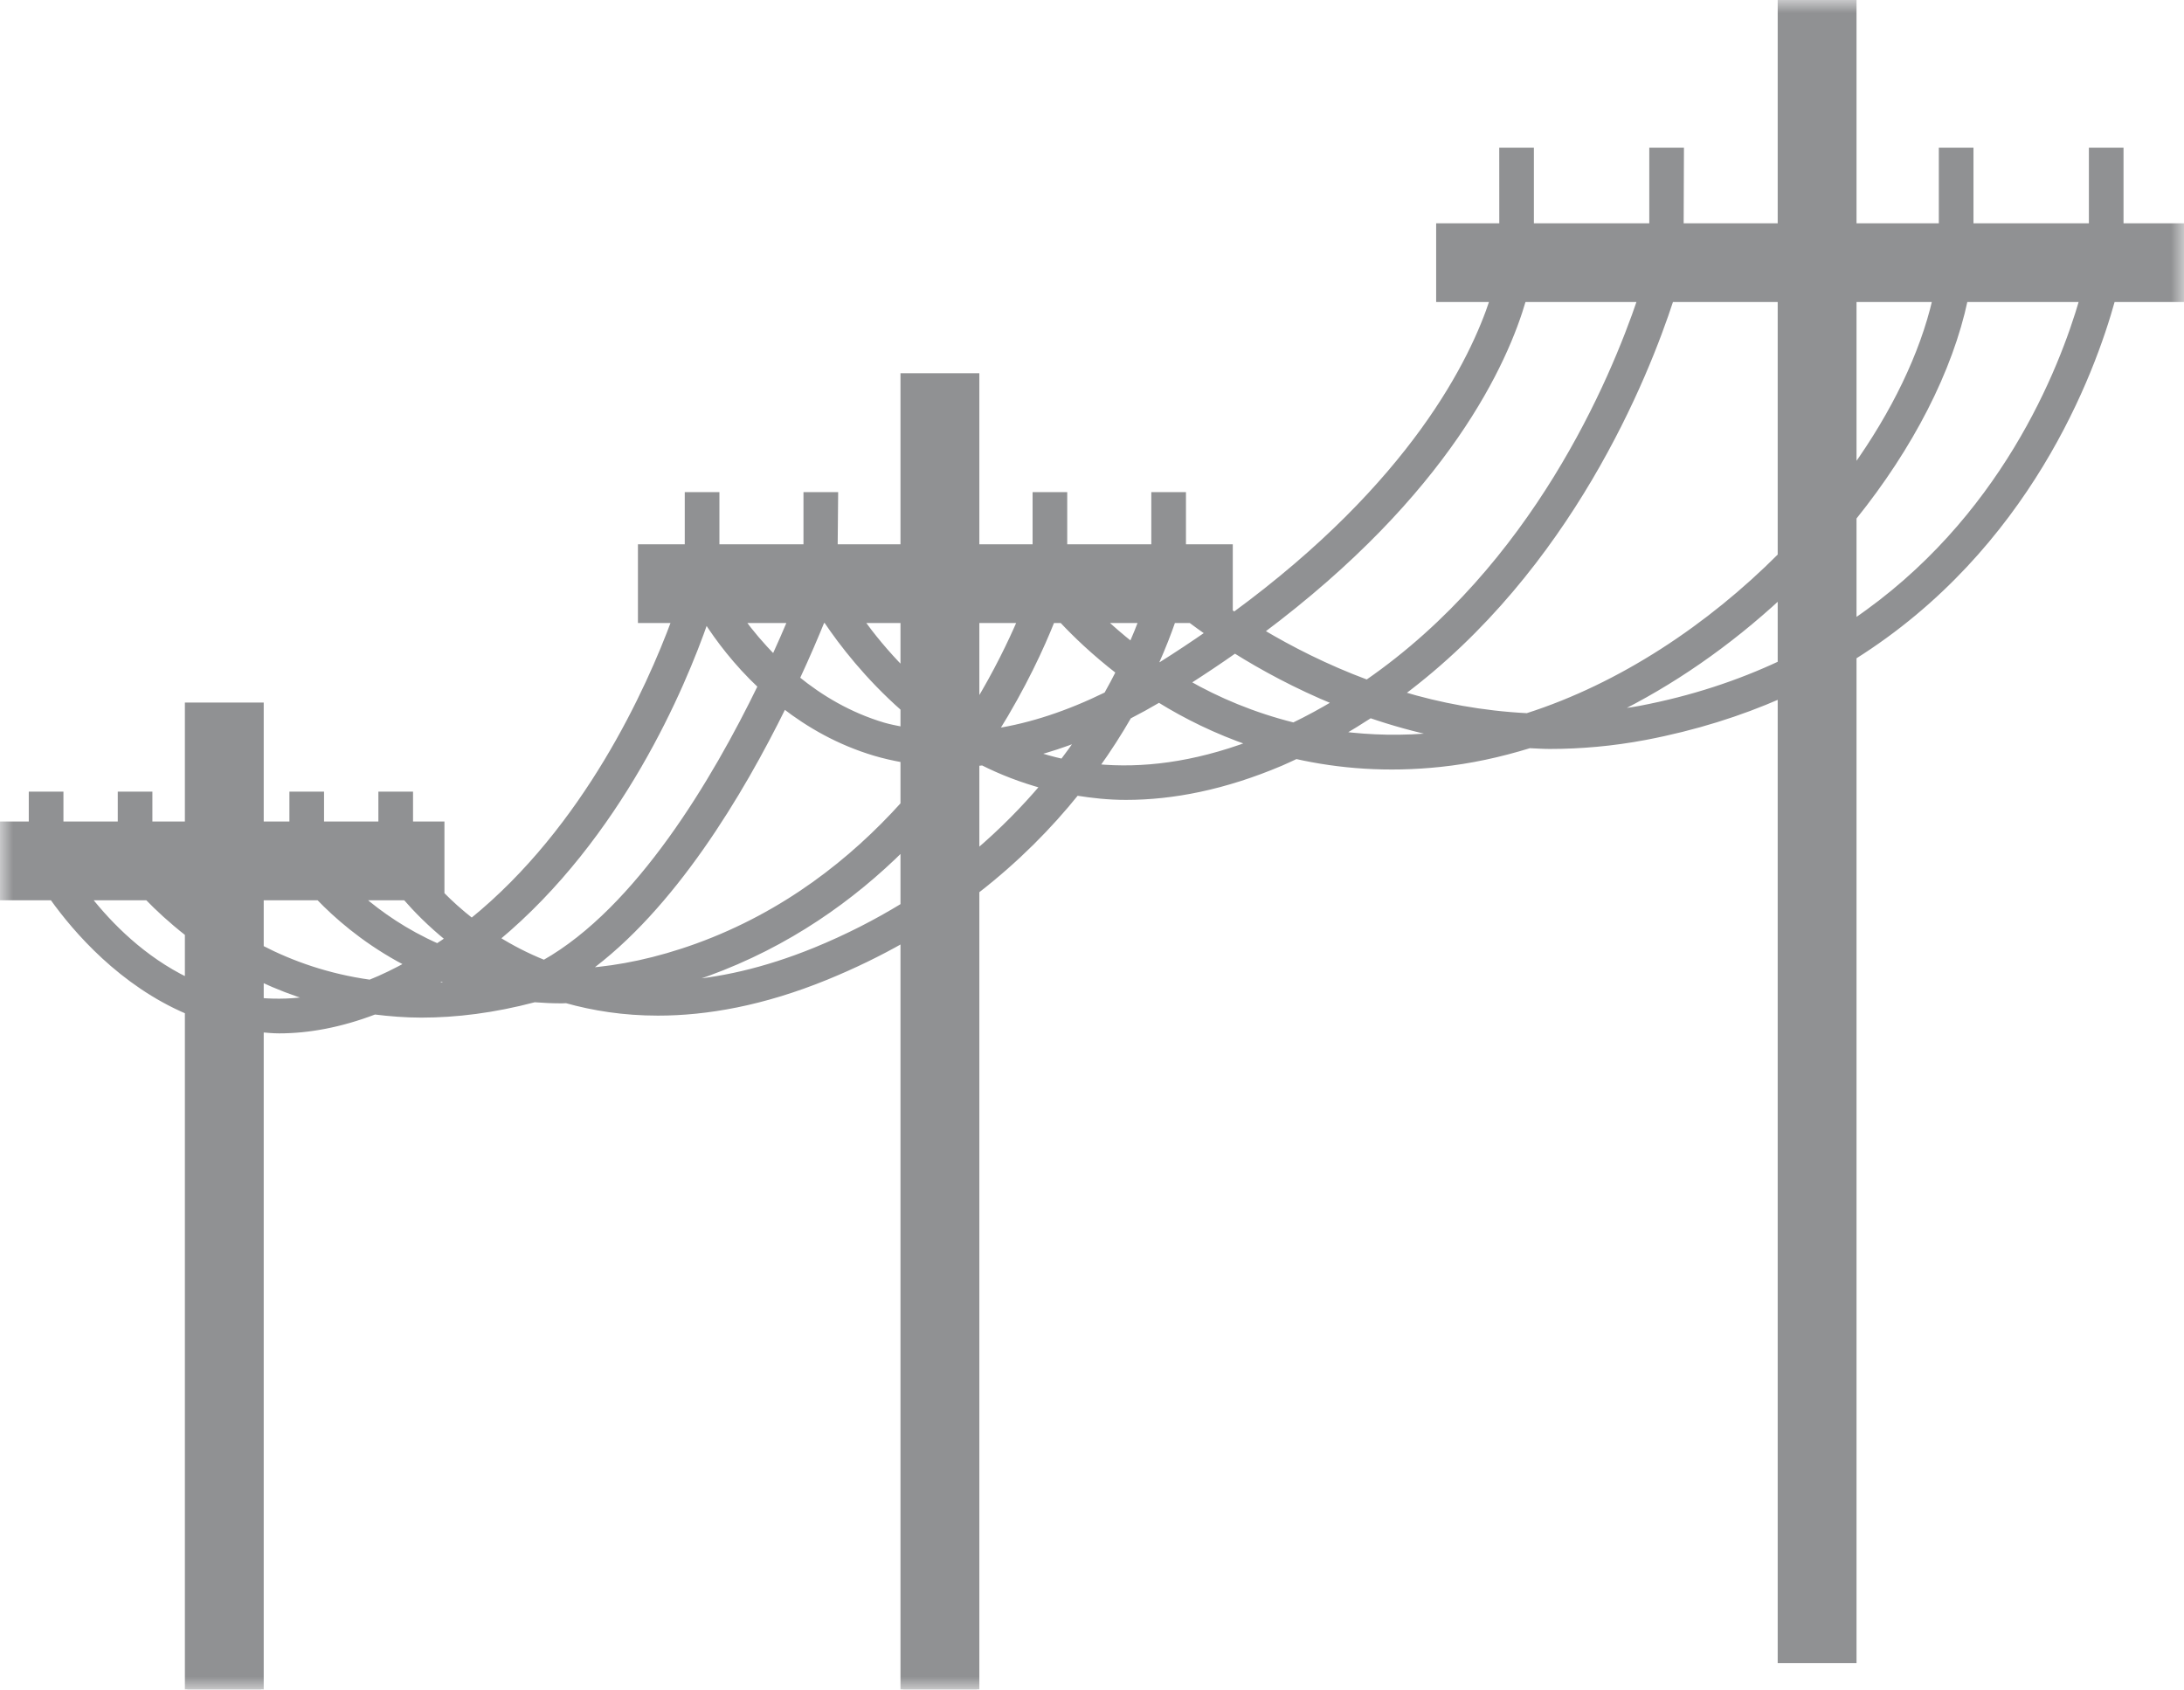 <?xml version="1.0" encoding="UTF-8"?>
<svg width="84px" height="65px" viewBox="0 0 84 65" version="1.1" xmlns="http://www.w3.org/2000/svg" xmlns:xlink="http://www.w3.org/1999/xlink">
    <!-- Generator: Sketch 57.1 (83088) - https://sketch.com -->
    <title>Group 23</title>
    <desc>Created with Sketch.</desc>
    <defs>
        <polygon id="path-1" points="-4.26325641e-14 -7.10542736e-14 84 -7.10542736e-14 84 65 -4.26325641e-14 65"></polygon>
    </defs>
    <g id="Page-2" stroke="none" stroke-width="1" fill="none" fill-rule="evenodd">
        <g id="01-Home" transform="translate(-972, -1930)">
            <g id="Group-26" transform="translate(972, 1930)">
                <g id="Group-23" transform="translate(0, -0)">
                    <mask id="mask-2" fill="white">
                        <use xlink:href="#path-1"></use>
                    </mask>
                    <g id="Clip-2"></g>
                    <path d="M71.305,23.922 L71.305,19.912 C73.499,17.185 75.01,14.237 75.586,11.52 L80.081,11.52 C79.296,14.237 77.024,20.043 71.305,23.922 L71.305,23.922 Z M63.073,27.254 C62.713,27.323 62.36,27.361 62.005,27.407 C64.272,26.301 66.471,24.783 68.473,22.925 L68.473,25.524 C66.883,26.267 65.097,26.869 63.073,27.254 L63.073,27.254 Z M55.278,28.279 C53.943,28.42 52.705,28.38 51.546,28.233 C51.943,28.006 52.328,27.768 52.705,27.523 C53.551,27.814 54.45,28.065 55.395,28.263 C55.356,28.268 55.317,28.275 55.278,28.279 L55.278,28.279 Z M42.174,29.495 C42.651,28.83 43.065,28.18 43.421,27.56 C43.804,27.364 44.189,27.152 44.578,26.923 C45.596,27.556 46.778,28.142 48.113,28.6 C45.898,29.43 43.92,29.661 42.174,29.495 L42.174,29.495 Z M37.567,32.79 L37.567,29.369 C37.642,29.363 37.717,29.354 37.793,29.346 C38.509,29.707 39.285,30.007 40.116,30.235 C39.387,31.095 38.542,31.959 37.567,32.79 L37.567,32.79 Z M31.355,36.549 C29.383,37.354 27.612,37.734 26.028,37.828 C26.413,37.715 26.798,37.602 27.197,37.457 C30.319,36.324 32.791,34.549 34.734,32.617 L34.734,34.84 C33.712,35.464 32.592,36.043 31.355,36.549 L31.355,36.549 Z M16.541,37.906 C16.685,37.823 16.829,37.74 16.969,37.654 C17.15,37.722 17.332,37.788 17.522,37.849 C17.186,37.881 16.862,37.897 16.541,37.906 L16.541,37.906 Z M10.043,38.493 L10.043,37.67 C10.643,37.953 11.294,38.206 11.992,38.418 C11.307,38.525 10.658,38.545 10.043,38.493 L10.043,38.493 Z M3.396,34.534 L5.669,34.534 C6.061,34.941 6.575,35.419 7.211,35.918 L7.211,37.713 C5.501,36.887 4.223,35.585 3.396,34.534 L3.396,34.534 Z M12.257,34.534 C12.92,35.224 13.935,36.12 15.327,36.895 C15.443,36.96 15.57,37.024 15.695,37.087 C15.458,37.217 15.218,37.343 14.972,37.462 C14.721,37.584 14.474,37.693 14.23,37.791 C12.603,37.564 11.206,37.064 10.043,36.461 L10.043,34.534 L12.257,34.534 Z M17.235,36.12 C17.102,36.215 16.963,36.306 16.824,36.397 C15.593,35.854 14.614,35.165 13.882,34.534 L15.591,34.534 C15.994,34.999 16.535,35.552 17.235,36.12 L17.235,36.12 Z M18.405,36.96 C18.31,36.934 18.217,36.906 18.125,36.878 C18.148,36.861 18.172,36.843 18.196,36.826 C18.263,36.871 18.336,36.915 18.405,36.96 L18.405,36.96 Z M27.148,23.868 L27.157,23.868 C27.61,24.574 28.297,25.499 29.25,26.394 C27.495,30.006 24.557,34.979 20.928,37.032 C20.257,36.763 19.654,36.448 19.116,36.11 C23.851,32.17 26.264,26.408 27.148,23.868 L27.148,23.868 Z M34.734,25.777 C34.072,25.106 33.535,24.442 33.121,23.868 L34.734,23.868 L34.734,25.777 Z M39.235,23.868 C38.868,24.721 38.323,25.853 37.567,27.105 L37.567,23.868 L39.235,23.868 Z M44.47,25.505 C44.749,24.877 44.962,24.323 45.118,23.868 L45.793,23.868 C45.997,24.021 46.222,24.184 46.473,24.359 C45.892,24.76 45.288,25.164 44.647,25.567 C44.629,25.577 44.613,25.586 44.595,25.596 C44.551,25.566 44.513,25.535 44.47,25.505 L44.47,25.505 Z M42.438,23.868 L43.898,23.868 C43.791,24.149 43.667,24.46 43.518,24.798 C43.114,24.477 42.751,24.163 42.438,23.868 L42.438,23.868 Z M41.496,28.427 C41.301,28.713 41.09,29.003 40.868,29.295 C40.489,29.212 40.125,29.108 39.771,28.991 C40.338,28.845 40.913,28.651 41.496,28.427 L41.496,28.427 Z M38.299,28.125 C39.368,26.414 40.067,24.885 40.471,23.868 L40.84,23.868 C41.356,24.42 42.085,25.121 43.023,25.846 C42.881,26.127 42.728,26.418 42.558,26.719 C41.081,27.443 39.66,27.912 38.299,28.125 L38.299,28.125 Z M29.768,25.297 C29.278,24.804 28.87,24.313 28.544,23.868 L30.396,23.868 C30.22,24.285 30.011,24.766 29.768,25.297 L29.768,25.297 Z M31.771,23.868 C32.371,24.763 33.358,26.04 34.734,27.255 L34.734,28.066 C34.482,28.014 34.228,27.97 33.981,27.897 C32.663,27.505 31.56,26.84 30.655,26.103 C31.063,25.224 31.389,24.458 31.628,23.868 L31.771,23.868 Z M22.538,37.341 C25.866,34.931 28.497,30.524 30.152,27.158 C31.112,27.901 32.268,28.567 33.646,28.978 C34.005,29.085 34.367,29.165 34.734,29.232 L34.734,30.945 C32.78,33.113 30.186,35.169 26.811,36.394 C25.259,36.956 23.837,37.245 22.538,37.341 L22.538,37.341 Z M45.662,26.258 C46.302,25.847 46.917,25.438 47.496,25.029 C48.55,25.69 49.852,26.4 51.371,27.023 C50.852,27.333 50.316,27.627 49.756,27.898 C48.196,27.51 46.824,26.924 45.662,26.258 L45.662,26.258 Z M58.598,11.52 L63.08,11.52 C62.022,14.646 59.02,21.804 52.581,26.252 C50.999,25.664 49.629,24.959 48.51,24.292 C55.683,18.932 57.913,13.896 58.598,11.52 L58.598,11.52 Z M68.473,21.377 C65.748,24.109 62.352,26.38 58.735,27.537 C57.005,27.449 55.373,27.141 53.893,26.692 C60.369,21.862 63.31,14.472 64.272,11.52 L68.473,11.52 L68.473,21.377 Z M74.428,11.52 C73.938,13.641 72.841,15.896 71.305,18.044 L71.305,11.52 L74.428,11.52 Z M84,8.691 L81.574,8.691 L81.574,5.781 L80.442,5.781 L80.442,8.691 L75.803,8.691 L75.803,5.781 L74.67,5.781 L74.67,8.691 L71.305,8.691 L71.305,-7.10542736e-14 L68.473,-7.10542736e-14 L68.473,8.691 L64.656,8.691 L64.667,5.781 L63.534,5.781 L63.534,8.691 L58.896,8.691 L58.896,5.781 L57.763,5.781 L57.765,8.691 L55.337,8.691 L55.337,11.52 L57.407,11.52 C56.654,13.837 54.349,18.603 47.474,23.646 C47.416,23.608 47.37,23.575 47.315,23.537 L47.315,21.039 L45.514,21.039 L45.514,19.032 L44.381,19.032 L44.381,21.039 L40.947,21.039 L40.947,19.032 L39.815,19.032 L39.815,21.039 L37.567,21.039 L37.567,14.458 L34.734,14.458 L34.734,21.039 L32.118,21.039 L32.136,19.032 L31.003,19.032 L31.003,21.039 L27.57,21.039 L27.57,19.032 L26.437,19.032 L26.437,21.039 L24.636,21.039 L24.636,23.868 L25.933,23.868 C24.96,26.496 22.554,31.857 18.145,35.428 C17.698,35.079 17.316,34.73 16.994,34.403 L16.994,31.704 L15.786,31.704 L15.786,30.555 L14.653,30.555 L14.653,31.704 L12.363,31.704 L12.363,30.555 L11.231,30.555 L11.231,31.704 L10.043,31.704 L10.043,27.127 L7.211,27.127 L7.211,31.704 L5.761,31.704 L5.761,30.555 L4.629,30.555 L4.629,31.704 L2.34,31.704 L2.34,30.555 L1.207,30.555 L1.207,31.704 L-4.26325641e-14,31.704 L-4.26325641e-14,34.534 L2.009,34.534 C2.923,35.815 4.68,37.835 7.211,38.915 L7.211,65 L10.043,65 L10.043,39.612 C10.271,39.63 10.496,39.655 10.733,39.655 C11.862,39.655 13.091,39.431 14.41,38.928 C14.987,38.998 15.58,39.049 16.207,39.049 C17.544,39.049 18.997,38.87 20.557,38.457 C20.899,38.484 21.252,38.5 21.615,38.5 C21.668,38.5 21.728,38.494 21.782,38.493 C22.818,38.784 23.99,38.972 25.304,38.972 C27.183,38.972 29.346,38.592 31.784,37.596 C32.845,37.162 33.827,36.682 34.734,36.166 L34.734,65 L37.567,65 L37.567,34.275 C39.119,33.071 40.382,31.78 41.406,30.507 C42.016,30.604 42.643,30.673 43.307,30.673 C45.097,30.673 47.086,30.291 49.272,29.363 C49.47,29.279 49.659,29.186 49.851,29.098 C51.507,29.47 53.356,29.621 55.397,29.404 C56.527,29.285 57.677,29.039 58.829,28.683 C59.085,28.693 59.337,28.713 59.599,28.713 C60.785,28.713 62.016,28.607 63.284,28.367 C65.204,28.001 66.926,27.452 68.473,26.773 L68.473,63.878 L71.305,63.878 L71.305,25.269 C77.99,21.067 80.475,14.349 81.255,11.52 L84,11.52 L84,8.691 Z" id="Fill-1" stroke="#909193" stroke-width="0.2" fill="#909193" mask="url(#mask-2)"></path>
                </g>
            </g>
        </g>
    </g>
</svg>